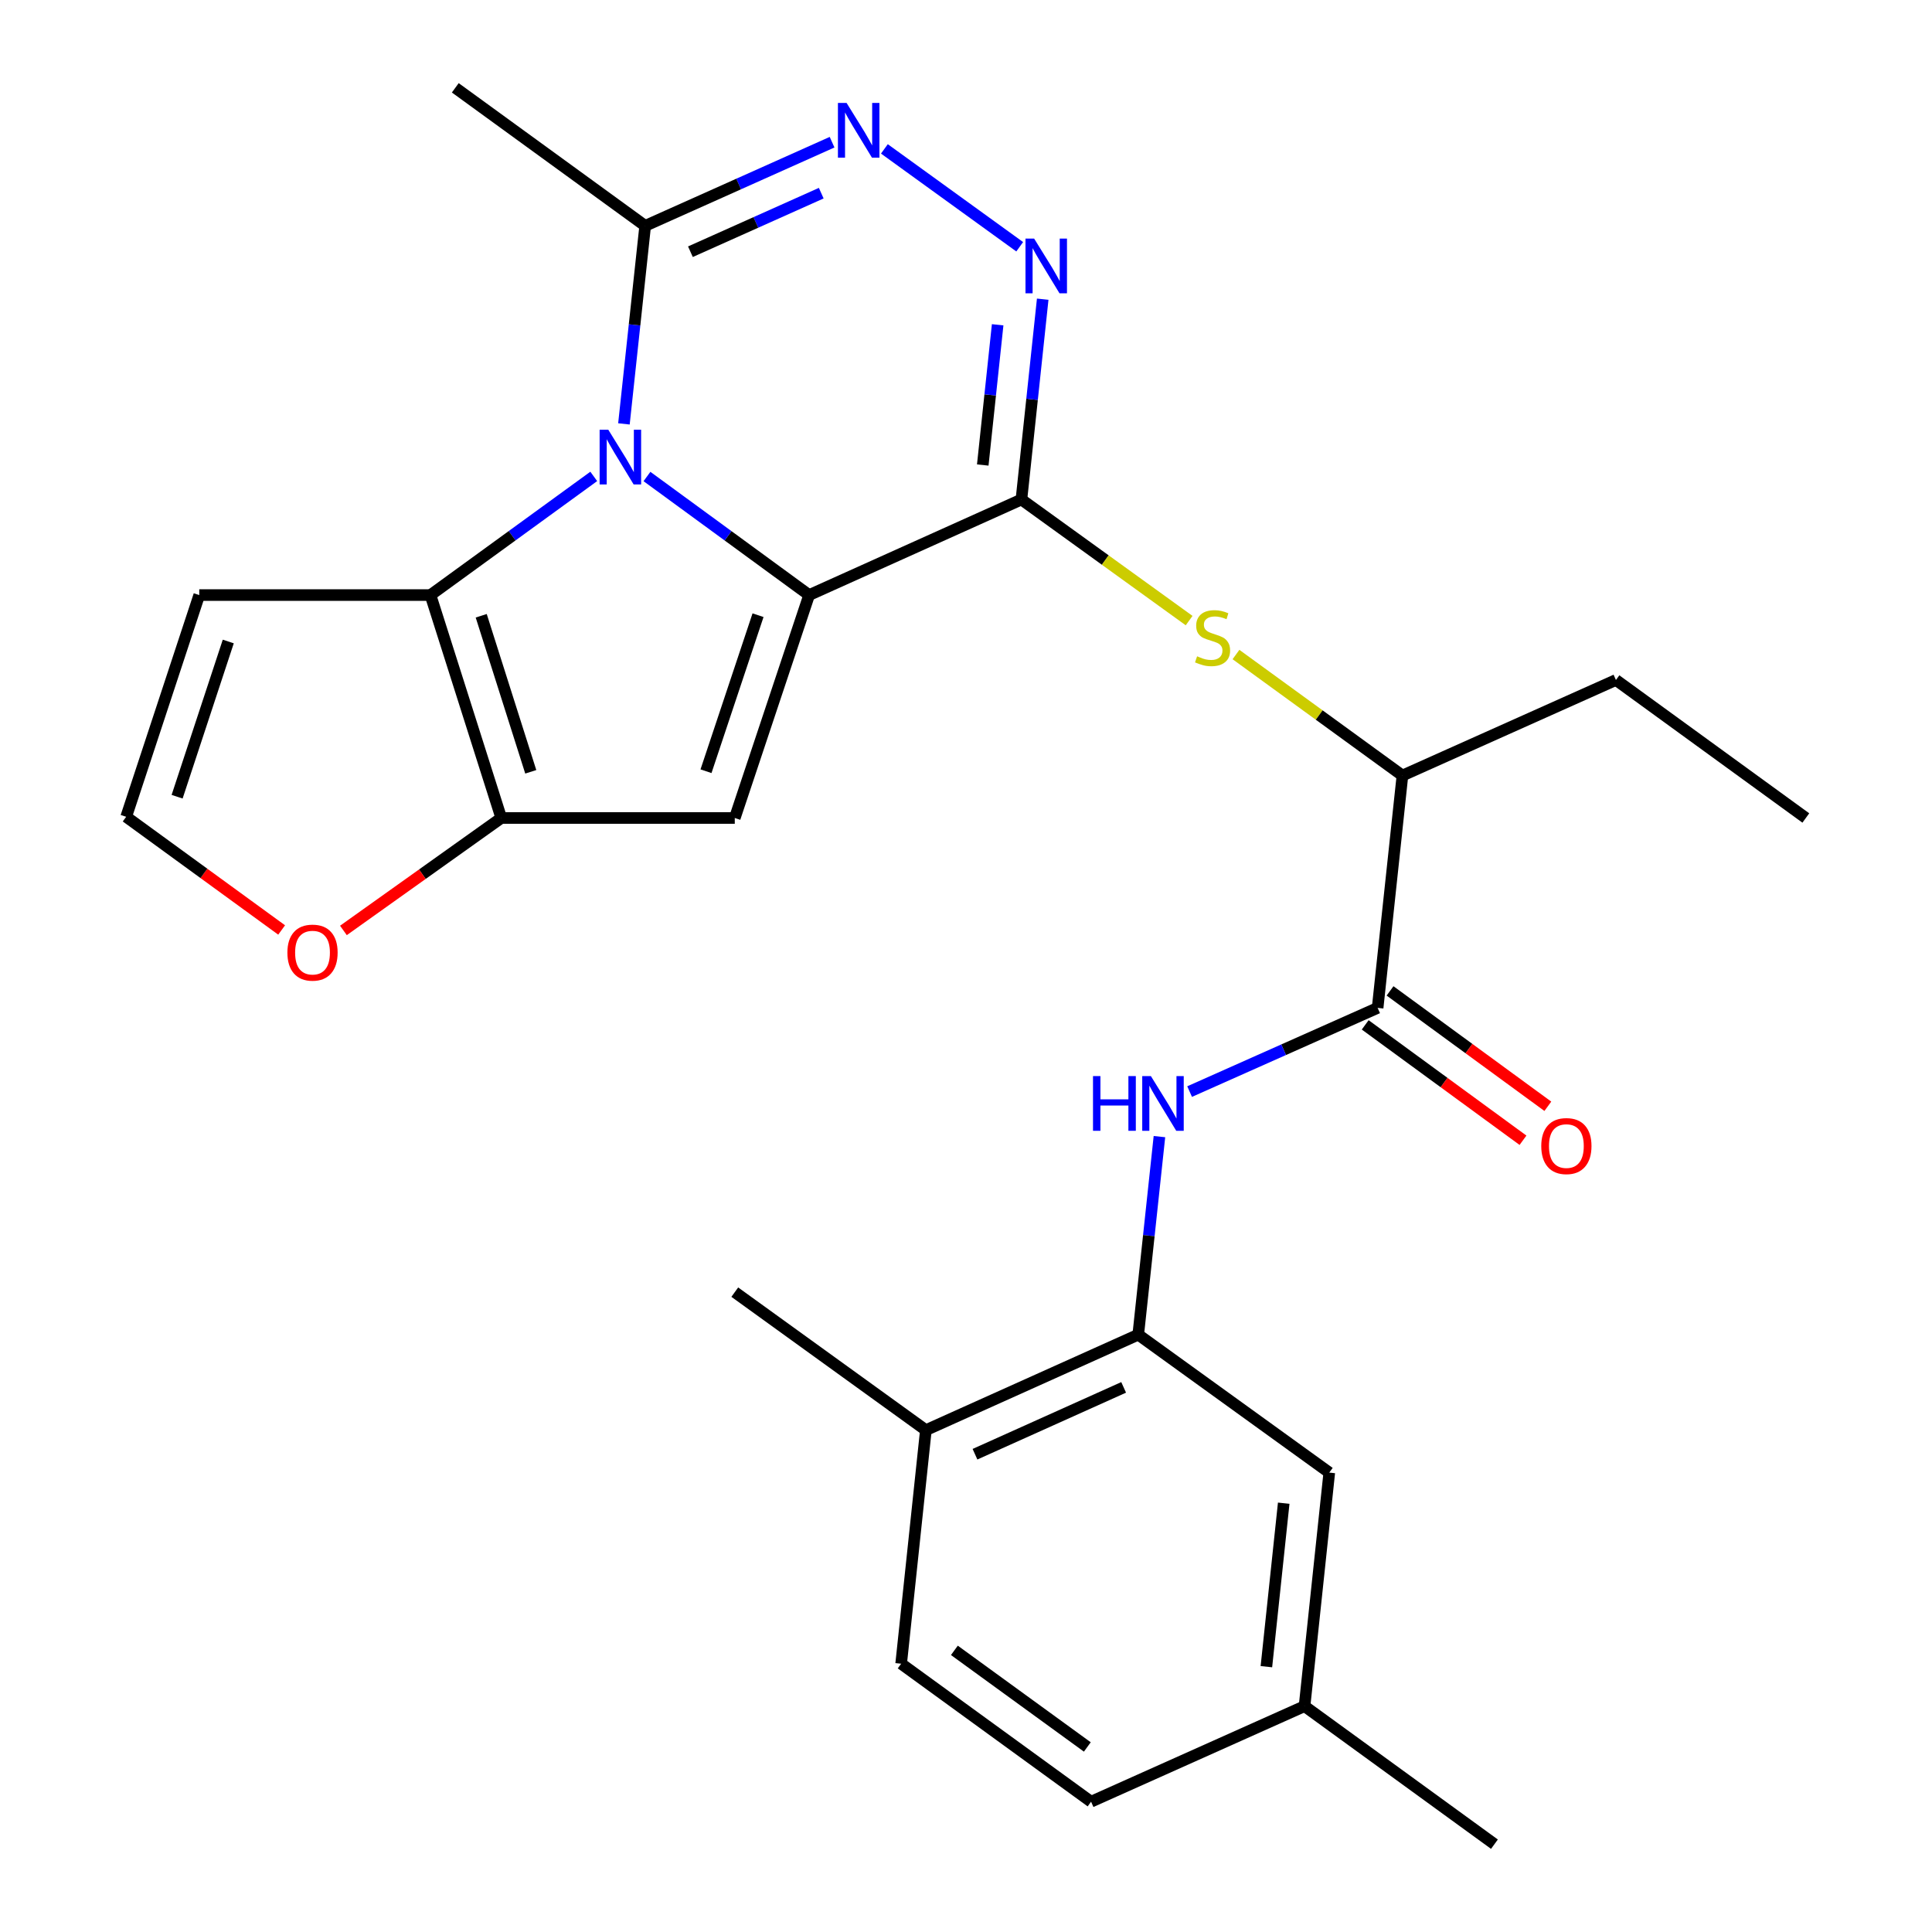 <?xml version='1.0' encoding='iso-8859-1'?>
<svg version='1.1' baseProfile='full'
              xmlns='http://www.w3.org/2000/svg'
                      xmlns:rdkit='http://www.rdkit.org/xml'
                      xmlns:xlink='http://www.w3.org/1999/xlink'
                  xml:space='preserve'
width='1000px' height='1000px' viewBox='0 0 1000 1000'>
<!-- END OF HEADER -->
<rect style='opacity:1.0;fill:#FFFFFF;stroke:none' width='1000' height='1000' x='0' y='0'> </rect>
<path class='bond-0' d='M 418.801,308.007 L 376.835,277.324' style='fill:none;fill-rule:evenodd;stroke:#000000;stroke-width:6px;stroke-linecap:butt;stroke-linejoin:miter;stroke-opacity:1' />
<path class='bond-0' d='M 376.835,277.324 L 334.87,246.641' style='fill:none;fill-rule:evenodd;stroke:#0000FF;stroke-width:6px;stroke-linecap:butt;stroke-linejoin:miter;stroke-opacity:1' />
<path class='bond-1' d='M 418.801,308.007 L 528.688,258.547' style='fill:none;fill-rule:evenodd;stroke:#000000;stroke-width:6px;stroke-linecap:butt;stroke-linejoin:miter;stroke-opacity:1' />
<path class='bond-2' d='M 418.801,308.007 L 380.32,423.389' style='fill:none;fill-rule:evenodd;stroke:#000000;stroke-width:6px;stroke-linecap:butt;stroke-linejoin:miter;stroke-opacity:1' />
<path class='bond-2' d='M 392.36,318.421 L 365.423,399.188' style='fill:none;fill-rule:evenodd;stroke:#000000;stroke-width:6px;stroke-linecap:butt;stroke-linejoin:miter;stroke-opacity:1' />
<path class='bond-3' d='M 307.326,246.589 L 265.07,277.298' style='fill:none;fill-rule:evenodd;stroke:#0000FF;stroke-width:6px;stroke-linecap:butt;stroke-linejoin:miter;stroke-opacity:1' />
<path class='bond-3' d='M 265.07,277.298 L 222.813,308.007' style='fill:none;fill-rule:evenodd;stroke:#000000;stroke-width:6px;stroke-linecap:butt;stroke-linejoin:miter;stroke-opacity:1' />
<path class='bond-7' d='M 322.946,219.407 L 328.447,168.152' style='fill:none;fill-rule:evenodd;stroke:#0000FF;stroke-width:6px;stroke-linecap:butt;stroke-linejoin:miter;stroke-opacity:1' />
<path class='bond-7' d='M 328.447,168.152 L 333.947,116.897' style='fill:none;fill-rule:evenodd;stroke:#000000;stroke-width:6px;stroke-linecap:butt;stroke-linejoin:miter;stroke-opacity:1' />
<path class='bond-4' d='M 528.688,258.547 L 534.196,206.701' style='fill:none;fill-rule:evenodd;stroke:#000000;stroke-width:6px;stroke-linecap:butt;stroke-linejoin:miter;stroke-opacity:1' />
<path class='bond-4' d='M 534.196,206.701 L 539.704,154.856' style='fill:none;fill-rule:evenodd;stroke:#0000FF;stroke-width:6px;stroke-linecap:butt;stroke-linejoin:miter;stroke-opacity:1' />
<path class='bond-4' d='M 508.674,240.691 L 512.53,204.399' style='fill:none;fill-rule:evenodd;stroke:#000000;stroke-width:6px;stroke-linecap:butt;stroke-linejoin:miter;stroke-opacity:1' />
<path class='bond-4' d='M 512.53,204.399 L 516.385,168.107' style='fill:none;fill-rule:evenodd;stroke:#0000FF;stroke-width:6px;stroke-linecap:butt;stroke-linejoin:miter;stroke-opacity:1' />
<path class='bond-8' d='M 528.688,258.547 L 572.089,289.882' style='fill:none;fill-rule:evenodd;stroke:#000000;stroke-width:6px;stroke-linecap:butt;stroke-linejoin:miter;stroke-opacity:1' />
<path class='bond-8' d='M 572.089,289.882 L 615.49,321.218' style='fill:none;fill-rule:evenodd;stroke:#CCCC00;stroke-width:6px;stroke-linecap:butt;stroke-linejoin:miter;stroke-opacity:1' />
<path class='bond-5' d='M 380.32,423.389 L 259.454,423.389' style='fill:none;fill-rule:evenodd;stroke:#000000;stroke-width:6px;stroke-linecap:butt;stroke-linejoin:miter;stroke-opacity:1' />
<path class='bond-12' d='M 222.813,308.007 L 103.134,308.007' style='fill:none;fill-rule:evenodd;stroke:#000000;stroke-width:6px;stroke-linecap:butt;stroke-linejoin:miter;stroke-opacity:1' />
<path class='bond-27' d='M 222.813,308.007 L 259.454,423.389' style='fill:none;fill-rule:evenodd;stroke:#000000;stroke-width:6px;stroke-linecap:butt;stroke-linejoin:miter;stroke-opacity:1' />
<path class='bond-27' d='M 249.076,318.719 L 274.725,399.487' style='fill:none;fill-rule:evenodd;stroke:#000000;stroke-width:6px;stroke-linecap:butt;stroke-linejoin:miter;stroke-opacity:1' />
<path class='bond-6' d='M 527.796,127.721 L 457.763,77.065' style='fill:none;fill-rule:evenodd;stroke:#0000FF;stroke-width:6px;stroke-linecap:butt;stroke-linejoin:miter;stroke-opacity:1' />
<path class='bond-13' d='M 259.454,423.389 L 218.605,452.491' style='fill:none;fill-rule:evenodd;stroke:#000000;stroke-width:6px;stroke-linecap:butt;stroke-linejoin:miter;stroke-opacity:1' />
<path class='bond-13' d='M 218.605,452.491 L 177.756,481.593' style='fill:none;fill-rule:evenodd;stroke:#FF0000;stroke-width:6px;stroke-linecap:butt;stroke-linejoin:miter;stroke-opacity:1' />
<path class='bond-28' d='M 430.685,73.599 L 382.316,95.248' style='fill:none;fill-rule:evenodd;stroke:#0000FF;stroke-width:6px;stroke-linecap:butt;stroke-linejoin:miter;stroke-opacity:1' />
<path class='bond-28' d='M 382.316,95.248 L 333.947,116.897' style='fill:none;fill-rule:evenodd;stroke:#000000;stroke-width:6px;stroke-linecap:butt;stroke-linejoin:miter;stroke-opacity:1' />
<path class='bond-28' d='M 425.075,99.981 L 391.217,115.135' style='fill:none;fill-rule:evenodd;stroke:#0000FF;stroke-width:6px;stroke-linecap:butt;stroke-linejoin:miter;stroke-opacity:1' />
<path class='bond-28' d='M 391.217,115.135 L 357.359,130.289' style='fill:none;fill-rule:evenodd;stroke:#000000;stroke-width:6px;stroke-linecap:butt;stroke-linejoin:miter;stroke-opacity:1' />
<path class='bond-22' d='M 333.947,116.897 L 235.656,45.455' style='fill:none;fill-rule:evenodd;stroke:#000000;stroke-width:6px;stroke-linecap:butt;stroke-linejoin:miter;stroke-opacity:1' />
<path class='bond-14' d='M 639.738,338.785 L 682.818,370.102' style='fill:none;fill-rule:evenodd;stroke:#CCCC00;stroke-width:6px;stroke-linecap:butt;stroke-linejoin:miter;stroke-opacity:1' />
<path class='bond-14' d='M 682.818,370.102 L 725.899,401.419' style='fill:none;fill-rule:evenodd;stroke:#000000;stroke-width:6px;stroke-linecap:butt;stroke-linejoin:miter;stroke-opacity:1' />
<path class='bond-9' d='M 713.056,521.68 L 725.899,401.419' style='fill:none;fill-rule:evenodd;stroke:#000000;stroke-width:6px;stroke-linecap:butt;stroke-linejoin:miter;stroke-opacity:1' />
<path class='bond-10' d='M 713.056,521.68 L 664.397,543.342' style='fill:none;fill-rule:evenodd;stroke:#000000;stroke-width:6px;stroke-linecap:butt;stroke-linejoin:miter;stroke-opacity:1' />
<path class='bond-10' d='M 664.397,543.342 L 615.739,565.005' style='fill:none;fill-rule:evenodd;stroke:#0000FF;stroke-width:6px;stroke-linecap:butt;stroke-linejoin:miter;stroke-opacity:1' />
<path class='bond-18' d='M 706.625,530.473 L 747.461,560.335' style='fill:none;fill-rule:evenodd;stroke:#000000;stroke-width:6px;stroke-linecap:butt;stroke-linejoin:miter;stroke-opacity:1' />
<path class='bond-18' d='M 747.461,560.335 L 788.297,590.197' style='fill:none;fill-rule:evenodd;stroke:#FF0000;stroke-width:6px;stroke-linecap:butt;stroke-linejoin:miter;stroke-opacity:1' />
<path class='bond-18' d='M 719.486,512.886 L 760.322,542.747' style='fill:none;fill-rule:evenodd;stroke:#000000;stroke-width:6px;stroke-linecap:butt;stroke-linejoin:miter;stroke-opacity:1' />
<path class='bond-18' d='M 760.322,542.747 L 801.158,572.609' style='fill:none;fill-rule:evenodd;stroke:#FF0000;stroke-width:6px;stroke-linecap:butt;stroke-linejoin:miter;stroke-opacity:1' />
<path class='bond-11' d='M 600.121,588.309 L 594.636,639.564' style='fill:none;fill-rule:evenodd;stroke:#0000FF;stroke-width:6px;stroke-linecap:butt;stroke-linejoin:miter;stroke-opacity:1' />
<path class='bond-11' d='M 594.636,639.564 L 589.151,690.819' style='fill:none;fill-rule:evenodd;stroke:#000000;stroke-width:6px;stroke-linecap:butt;stroke-linejoin:miter;stroke-opacity:1' />
<path class='bond-16' d='M 589.151,690.819 L 479.228,740.243' style='fill:none;fill-rule:evenodd;stroke:#000000;stroke-width:6px;stroke-linecap:butt;stroke-linejoin:miter;stroke-opacity:1' />
<path class='bond-16' d='M 581.598,718.105 L 504.652,752.702' style='fill:none;fill-rule:evenodd;stroke:#000000;stroke-width:6px;stroke-linecap:butt;stroke-linejoin:miter;stroke-opacity:1' />
<path class='bond-17' d='M 589.151,690.819 L 688.035,762.213' style='fill:none;fill-rule:evenodd;stroke:#000000;stroke-width:6px;stroke-linecap:butt;stroke-linejoin:miter;stroke-opacity:1' />
<path class='bond-29' d='M 103.134,308.007 L 65.306,422.772' style='fill:none;fill-rule:evenodd;stroke:#000000;stroke-width:6px;stroke-linecap:butt;stroke-linejoin:miter;stroke-opacity:1' />
<path class='bond-29' d='M 118.153,332.042 L 91.674,412.378' style='fill:none;fill-rule:evenodd;stroke:#000000;stroke-width:6px;stroke-linecap:butt;stroke-linejoin:miter;stroke-opacity:1' />
<path class='bond-15' d='M 145.774,481.355 L 105.54,452.064' style='fill:none;fill-rule:evenodd;stroke:#FF0000;stroke-width:6px;stroke-linecap:butt;stroke-linejoin:miter;stroke-opacity:1' />
<path class='bond-15' d='M 105.54,452.064 L 65.306,422.772' style='fill:none;fill-rule:evenodd;stroke:#000000;stroke-width:6px;stroke-linecap:butt;stroke-linejoin:miter;stroke-opacity:1' />
<path class='bond-23' d='M 725.899,401.419 L 836.403,351.959' style='fill:none;fill-rule:evenodd;stroke:#000000;stroke-width:6px;stroke-linecap:butt;stroke-linejoin:miter;stroke-opacity:1' />
<path class='bond-19' d='M 479.228,740.243 L 466.434,861.133' style='fill:none;fill-rule:evenodd;stroke:#000000;stroke-width:6px;stroke-linecap:butt;stroke-linejoin:miter;stroke-opacity:1' />
<path class='bond-24' d='M 479.228,740.243 L 380.32,668.813' style='fill:none;fill-rule:evenodd;stroke:#000000;stroke-width:6px;stroke-linecap:butt;stroke-linejoin:miter;stroke-opacity:1' />
<path class='bond-20' d='M 688.035,762.213 L 675.228,883.103' style='fill:none;fill-rule:evenodd;stroke:#000000;stroke-width:6px;stroke-linecap:butt;stroke-linejoin:miter;stroke-opacity:1' />
<path class='bond-20' d='M 664.447,778.051 L 655.482,862.674' style='fill:none;fill-rule:evenodd;stroke:#000000;stroke-width:6px;stroke-linecap:butt;stroke-linejoin:miter;stroke-opacity:1' />
<path class='bond-30' d='M 466.434,861.133 L 564.736,932.563' style='fill:none;fill-rule:evenodd;stroke:#000000;stroke-width:6px;stroke-linecap:butt;stroke-linejoin:miter;stroke-opacity:1' />
<path class='bond-30' d='M 493.987,854.221 L 562.799,904.222' style='fill:none;fill-rule:evenodd;stroke:#000000;stroke-width:6px;stroke-linecap:butt;stroke-linejoin:miter;stroke-opacity:1' />
<path class='bond-21' d='M 675.228,883.103 L 564.736,932.563' style='fill:none;fill-rule:evenodd;stroke:#000000;stroke-width:6px;stroke-linecap:butt;stroke-linejoin:miter;stroke-opacity:1' />
<path class='bond-25' d='M 675.228,883.103 L 773.519,954.545' style='fill:none;fill-rule:evenodd;stroke:#000000;stroke-width:6px;stroke-linecap:butt;stroke-linejoin:miter;stroke-opacity:1' />
<path class='bond-26' d='M 836.403,351.959 L 934.694,423.389' style='fill:none;fill-rule:evenodd;stroke:#000000;stroke-width:6px;stroke-linecap:butt;stroke-linejoin:miter;stroke-opacity:1' />
<path  class='atom-1' d='M 314.844 222.416
L 324.124 237.416
Q 325.044 238.896, 326.524 241.576
Q 328.004 244.256, 328.084 244.416
L 328.084 222.416
L 331.844 222.416
L 331.844 250.736
L 327.964 250.736
L 318.004 234.336
Q 316.844 232.416, 315.604 230.216
Q 314.404 228.016, 314.044 227.336
L 314.044 250.736
L 310.364 250.736
L 310.364 222.416
L 314.844 222.416
' fill='#0000FF'/>
<path  class='atom-5' d='M 535.271 123.496
L 544.551 138.496
Q 545.471 139.976, 546.951 142.656
Q 548.431 145.336, 548.511 145.496
L 548.511 123.496
L 552.271 123.496
L 552.271 151.816
L 548.391 151.816
L 538.431 135.416
Q 537.271 133.496, 536.031 131.296
Q 534.831 129.096, 534.471 128.416
L 534.471 151.816
L 530.791 151.816
L 530.791 123.496
L 535.271 123.496
' fill='#0000FF'/>
<path  class='atom-7' d='M 438.191 53.277
L 447.471 68.277
Q 448.391 69.757, 449.871 72.437
Q 451.351 75.117, 451.431 75.277
L 451.431 53.277
L 455.191 53.277
L 455.191 81.597
L 451.311 81.597
L 441.351 65.197
Q 440.191 63.277, 438.951 61.077
Q 437.751 58.877, 437.391 58.197
L 437.391 81.597
L 433.711 81.597
L 433.711 53.277
L 438.191 53.277
' fill='#0000FF'/>
<path  class='atom-9' d='M 619.62 339.697
Q 619.94 339.817, 621.26 340.377
Q 622.58 340.937, 624.02 341.297
Q 625.5 341.617, 626.94 341.617
Q 629.62 341.617, 631.18 340.337
Q 632.74 339.017, 632.74 336.737
Q 632.74 335.177, 631.94 334.217
Q 631.18 333.257, 629.98 332.737
Q 628.78 332.217, 626.78 331.617
Q 624.26 330.857, 622.74 330.137
Q 621.26 329.417, 620.18 327.897
Q 619.14 326.377, 619.14 323.817
Q 619.14 320.257, 621.54 318.057
Q 623.98 315.857, 628.78 315.857
Q 632.06 315.857, 635.78 317.417
L 634.86 320.497
Q 631.46 319.097, 628.9 319.097
Q 626.14 319.097, 624.62 320.257
Q 623.1 321.377, 623.14 323.337
Q 623.14 324.857, 623.9 325.777
Q 624.7 326.697, 625.82 327.217
Q 626.98 327.737, 628.9 328.337
Q 631.46 329.137, 632.98 329.937
Q 634.5 330.737, 635.58 332.377
Q 636.7 333.977, 636.7 336.737
Q 636.7 340.657, 634.06 342.777
Q 631.46 344.857, 627.1 344.857
Q 624.58 344.857, 622.66 344.297
Q 620.78 343.777, 618.54 342.857
L 619.62 339.697
' fill='#CCCC00'/>
<path  class='atom-11' d='M 565.738 556.98
L 569.578 556.98
L 569.578 569.02
L 584.058 569.02
L 584.058 556.98
L 587.898 556.98
L 587.898 585.3
L 584.058 585.3
L 584.058 572.22
L 569.578 572.22
L 569.578 585.3
L 565.738 585.3
L 565.738 556.98
' fill='#0000FF'/>
<path  class='atom-11' d='M 595.698 556.98
L 604.978 571.98
Q 605.898 573.46, 607.378 576.14
Q 608.858 578.82, 608.938 578.98
L 608.938 556.98
L 612.698 556.98
L 612.698 585.3
L 608.818 585.3
L 598.858 568.9
Q 597.698 566.98, 596.458 564.78
Q 595.258 562.58, 594.898 561.9
L 594.898 585.3
L 591.218 585.3
L 591.218 556.98
L 595.698 556.98
' fill='#0000FF'/>
<path  class='atom-14' d='M 148.757 493.071
Q 148.757 486.271, 152.117 482.471
Q 155.477 478.671, 161.757 478.671
Q 168.037 478.671, 171.397 482.471
Q 174.757 486.271, 174.757 493.071
Q 174.757 499.951, 171.357 503.871
Q 167.957 507.751, 161.757 507.751
Q 155.517 507.751, 152.117 503.871
Q 148.757 499.991, 148.757 493.071
M 161.757 504.551
Q 166.077 504.551, 168.397 501.671
Q 170.757 498.751, 170.757 493.071
Q 170.757 487.511, 168.397 484.711
Q 166.077 481.871, 161.757 481.871
Q 157.437 481.871, 155.077 484.671
Q 152.757 487.471, 152.757 493.071
Q 152.757 498.791, 155.077 501.671
Q 157.437 504.551, 161.757 504.551
' fill='#FF0000'/>
<path  class='atom-19' d='M 797.753 593.202
Q 797.753 586.402, 801.113 582.602
Q 804.473 578.802, 810.753 578.802
Q 817.033 578.802, 820.393 582.602
Q 823.753 586.402, 823.753 593.202
Q 823.753 600.082, 820.353 604.002
Q 816.953 607.882, 810.753 607.882
Q 804.513 607.882, 801.113 604.002
Q 797.753 600.122, 797.753 593.202
M 810.753 604.682
Q 815.073 604.682, 817.393 601.802
Q 819.753 598.882, 819.753 593.202
Q 819.753 587.642, 817.393 584.842
Q 815.073 582.002, 810.753 582.002
Q 806.433 582.002, 804.073 584.802
Q 801.753 587.602, 801.753 593.202
Q 801.753 598.922, 804.073 601.802
Q 806.433 604.682, 810.753 604.682
' fill='#FF0000'/>
</svg>
